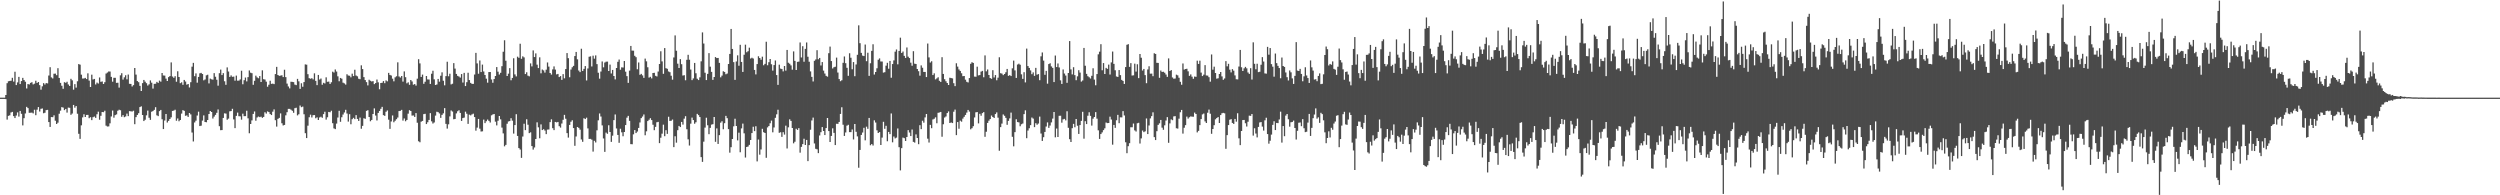<svg xmlns="http://www.w3.org/2000/svg" width="1920" height="150"><path d="M0 75.000h1v1.000H0zM1 75.000h1v1.000H1zM2 75.000h1v1.000H2zM3 75.000h1v1.000H3zM4 72.960h1v3.166H4zM5 63.873h1v28.004H5zM6 62.435h1v26.526H6zM7 62.140h1v26.441H7zM8 62.009h1v24.358H8zM9 59.735h1v26.203H9zM10 62.686h1v26.508H10zM11 55.086h1v35.565H11zM12 65.336h1v23.395H12zM13 63.280h1v23.031H13zM14 59.034h1v30.499H14zM15 64.562h1v20.656H15zM16 62.271h1v25.148H16zM17 59.790h1v36.505H17zM18 61.476h1v29.289H18zM19 62.784h1v24.340H19zM20 67.951h1v14.101H20zM21 64.583h1v18.479H21zM22 64.892h1v21.728H22zM23 63.645h1v22.952H23zM24 63.107h1v23.348H24zM25 64.801h1v22.286H25zM26 64.239h1v20.042H26zM27 62.024h1v26.444H27zM28 63.681h1v20.566H28zM29 62.988h1v19.258H29zM30 65.390h1v20.290H30zM31 68.849h1v14.713H31zM32 66.285h1v17.024H32zM33 63.826h1v23.152H33zM34 64.941h1v21.649H34zM35 63.812h1v20.757H35zM36 64.032h1v20.326H36zM37 58.010h1v35.749H37zM38 51.598h1v45.887H38zM39 59.434h1v30.467H39zM40 60.238h1v29.771H40zM41 56.649h1v31.940H41zM42 56.534h1v36.213H42zM43 57.778h1v37.437H43zM44 52.352h1v41.854H44zM45 59.853h1v27.473H45zM46 63.627h1v21.345H46zM47 65.854h1v16.427H47zM48 68.194h1v14.442H48zM49 63.110h1v21.488H49zM50 63.572h1v20.091H50zM51 62.781h1v23.713H51zM52 64.855h1v17.771H52zM53 65.993h1v16.796H53zM54 60.521h1v27.624H54zM55 61.683h1v25.534H55zM56 68.879h1v11.694H56zM57 64.632h1v18.046H57zM58 67.282h1v14.201H58zM59 62.436h1v24.901H59zM60 49.189h1v53.546H60zM61 49.657h1v57.006H61zM62 57.339h1v38.894H62zM63 60.338h1v29.825H63zM64 60.262h1v27.471H64zM65 59.800h1v30.033H65zM66 60.729h1v27.541H66zM67 56.305h1v31.899H67zM68 61.915h1v28.865H68zM69 66.825h1v23.197H69zM70 57.340h1v34.919H70zM71 61.020h1v29.007H71zM72 60.624h1v28.856H72zM73 64.893h1v25.607H73zM74 63.419h1v24.344H74zM75 64.155h1v21.600H75zM76 59.468h1v32.478H76zM77 62.846h1v26.076H77zM78 62.585h1v23.415H78zM79 64.499h1v21.686H79zM80 63.137h1v21.906H80zM81 56.484h1v40.009H81zM82 55.727h1v41.434H82zM83 54.877h1v42.199H83zM84 54.935h1v39.775H84zM85 59.021h1v30.427H85zM86 62.710h1v22.157H86zM87 59.741h1v30.614H87zM88 59.753h1v28.660H88zM89 63.667h1v24.210H89zM90 63.561h1v21.471H90zM91 67.257h1v17.044H91zM92 57.870h1v26.821H92zM93 56.200h1v33.528H93zM94 61.126h1v27.277H94zM95 59.407h1v30.581H95zM96 57.790h1v31.681H96zM97 60.917h1v26.318H97zM98 57.267h1v31.908H98zM99 64.372h1v20.962H99zM100 64.485h1v20.995H100zM101 66.385h1v19.260H101zM102 65.373h1v19.669H102zM103 52.220h1v43.157H103zM104 57.269h1v32.702H104zM105 62.259h1v26.026H105zM106 63.137h1v23.823H106zM107 65.946h1v16.288H107zM108 69.891h1v11.760H108zM109 63.821h1v24.493H109zM110 61.403h1v31.570H110zM111 62.731h1v29.208H111zM112 63.875h1v24.693H112zM113 65.693h1v19.248H113zM114 64.792h1v25.638H114zM115 61.731h1v30.302H115zM116 63.469h1v22.336H116zM117 68.070h1v17.225H117zM118 64.418h1v19.945H118zM119 64.301h1v18.009H119zM120 62.865h1v25.686H120zM121 63.629h1v25.574H121zM122 61.923h1v23.447H122zM123 62.739h1v21.674H123zM124 56.043h1v35.528H124zM125 57.958h1v41.152H125zM126 58.077h1v34.502H126zM127 60.384h1v27.167H127zM128 62.208h1v31.888H128zM129 59.250h1v33.570H129zM130 58.415h1v32.953H130zM131 47.909h1v42.191H131zM132 58.758h1v26.451H132zM133 59.766h1v25.178H133zM134 58.531h1v25.733H134zM135 62.778h1v29.949H135zM136 54.738h1v36.223H136zM137 59.117h1v34.021H137zM138 63.879h1v28.290H138zM139 63.238h1v23.996H139zM140 65.111h1v19.453H140zM141 61.372h1v23.789H141zM142 62.598h1v26.344H142zM143 65.045h1v23.583H143zM144 64.490h1v25.298H144zM145 67.155h1v19.653H145zM146 63.128h1v24.717H146zM147 51.220h1v50.563H147zM148 48.279h1v60.345H148zM149 58.506h1v35.550H149zM150 56.353h1v36.319H150zM151 63.510h1v25.209H151zM152 59.097h1v26.666H152zM153 56.309h1v40.485H153zM154 55.951h1v40.561H154zM155 56.812h1v35.802H155zM156 61.700h1v26.936H156zM157 61.004h1v32.674H157zM158 57.830h1v36.075H158zM159 57.389h1v34.772H159zM160 64.047h1v23.515H160zM161 60.384h1v24.846H161zM162 60.926h1v25.066H162zM163 61.210h1v29.809H163zM164 56.154h1v33.371H164zM165 58.930h1v29.289H165zM166 61.225h1v25.431H166zM167 65.803h1v18.286H167zM168 56.216h1v40.689H168zM169 53.461h1v46.537H169zM170 57.628h1v42.275H170zM171 56.181h1v34.394H171zM172 62.413h1v24.630H172zM173 65.124h1v22.111H173zM174 51.768h1v40.184H174zM175 54.962h1v36.107H175zM176 59.108h1v26.379H176zM177 57.910h1v27.392H177zM178 58.959h1v24.622H178zM179 58.855h1v32.869H179zM180 61.978h1v36.413H180zM181 58.066h1v30.915H181zM182 61.938h1v24.542H182zM183 61.885h1v27.348H183zM184 60.973h1v28.406H184zM185 54.336h1v37.578H185zM186 64.694h1v22.590H186zM187 61.587h1v27.647H187zM188 59.539h1v29.651H188zM189 62.519h1v22.532H189zM190 59.241h1v31.663H190zM191 54.101h1v48.246H191zM192 55.785h1v39.450H192zM193 56.223h1v36.256H193zM194 65.123h1v22.387H194zM195 62.067h1v23.548H195zM196 58.101h1v34.608H196zM197 59.448h1v30.790H197zM198 60.085h1v29.408H198zM199 58.409h1v31.574H199zM200 62.967h1v26.654H200zM201 54.029h1v36.467H201zM202 60.842h1v28.938H202zM203 61.108h1v25.101H203zM204 62.743h1v24.490H204zM205 66.602h1v18.958H205zM206 65.065h1v20.994H206zM207 61.986h1v25.635H207zM208 64.413h1v23.936H208zM209 64.188h1v21.572H209zM210 64.630h1v19.364H210zM211 56.861h1v35.476H211zM212 51.342h1v45.913H212zM213 57.609h1v33.692H213zM214 58.259h1v32.281H214zM215 58.072h1v29.034H215zM216 57.806h1v36.840H216zM217 59.171h1v37.195H217zM218 53.581h1v42.375H218zM219 59.219h1v29.380H219zM220 64.222h1v21.932H220zM221 66.401h1v17.215H221zM222 67.904h1v15.698H222zM223 62.757h1v21.543H223zM224 62.897h1v22.220H224zM225 63.062h1v23.583H225zM226 64.978h1v18.144H226zM227 65.397h1v17.354H227zM228 60.592h1v28.016H228zM229 62.454h1v25.299H229zM230 68.258h1v12.791H230zM231 63.935h1v18.381H231zM232 66.637h1v15.241H232zM233 63.002h1v24.768H233zM234 49.473h1v52.834H234zM235 49.686h1v56.372H235zM236 57.006h1v39.497H236zM237 60.042h1v30.039H237zM238 60.464h1v27.592H238zM239 60.039h1v30.154H239zM240 60.985h1v27.485H240zM241 56.320h1v32.051H241zM242 62.127h1v28.692H242zM243 65.372h1v24.716H243zM244 57.550h1v34.586H244zM245 61.090h1v29.112H245zM246 60.314h1v29.349H246zM247 65.064h1v25.397H247zM248 63.586h1v24.046H248zM249 64.117h1v21.671H249zM250 59.412h1v32.427H250zM251 62.839h1v27.240H251zM252 62.655h1v23.301H252zM253 64.468h1v21.772H253zM254 63.188h1v21.854H254zM255 55.055h1v39.556H255zM256 55.712h1v42.887H256zM257 53.366h1v45.791H257zM258 54.925h1v39.994H258zM259 58.603h1v31.668H259zM260 62.387h1v22.687H260zM261 59.860h1v33.670H261zM262 60.404h1v29.647H262zM263 63.506h1v24.469H263zM264 64.061h1v22.294H264zM265 64.959h1v19.349H265zM266 57.023h1v30.156H266zM267 58.003h1v35.393H267zM268 58.155h1v29.549H268zM269 59.393h1v36.049H269zM270 56.572h1v34.977H270zM271 58.417h1v32.071H271zM272 53.541h1v37.937H272zM273 57.990h1v30.450H273zM274 58.640h1v32.697H274zM275 60.477h1v32.394H275zM276 60.828h1v29.469H276zM277 50.187h1v48.669H277zM278 53.055h1v43.632H278zM279 59.258h1v31.562H279zM280 61.490h1v29.762H280zM281 63.098h1v22.061H281zM282 65.610h1v19.025H282zM283 61.252h1v28.616H283zM284 62.023h1v31.120H284zM285 62.575h1v29.559H285zM286 62.330h1v25.197H286zM287 64.632h1v18.612H287zM288 63.781h1v24.969H288zM289 61.086h1v31.429H289zM290 63.221h1v23.498H290zM291 68.572h1v16.608H291zM292 63.727h1v19.831H292zM293 63.532h1v18.553H293zM294 62.273h1v26.135H294zM295 63.916h1v25.062H295zM296 61.749h1v24.071H296zM297 62.482h1v22.366H297zM298 55.981h1v35.907H298zM299 57.549h1v41.415H299zM300 57.993h1v35.272H300zM301 60.415h1v28.281H301zM302 62.471h1v31.448H302zM303 59.366h1v33.342H303zM304 58.565h1v32.980H304zM305 47.847h1v42.434H305zM306 58.700h1v26.595H306zM307 59.536h1v25.579H307zM308 58.385h1v25.972H308zM309 62.678h1v29.955H309zM310 54.827h1v36.179H310zM311 59.273h1v33.868H311zM312 64.001h1v28.126H312zM313 63.213h1v24.097H313zM314 65.108h1v19.500H314zM315 61.449h1v23.819H315zM316 62.553h1v26.245H316zM317 65.045h1v23.652H317zM318 64.579h1v25.247H318zM319 65.732h1v21.128H319zM320 60.402h1v33.869H320zM321 45.468h1v63.018H321zM322 48.709h1v60.539H322zM323 59.110h1v34.317H323zM324 57.279h1v35.601H324zM325 64.359h1v23.294H325zM326 62.747h1v24.654H326zM327 58.355h1v36.948H327zM328 60.966h1v32.953H328zM329 61.074h1v31.010H329zM330 64.477h1v22.402H330zM331 56.647h1v36.537H331zM332 54.309h1v40.566H332zM333 60.908h1v33.130H333zM334 65.292h1v23.511H334zM335 64.879h1v20.915H335zM336 60.612h1v25.543H336zM337 62.717h1v24.426H337zM338 58.188h1v32.336H338zM339 55.551h1v32.670H339zM340 62.017h1v25.038H340zM341 65.511h1v17.520H341zM342 58.469h1v36.639H342zM343 47.421h1v51.325H343zM344 58.594h1v36.899H344zM345 56.634h1v32.760H345zM346 64.793h1v20.053H346zM347 64.307h1v21.371H347zM348 48.492h1v43.104H348zM349 52.699h1v38.625H349zM350 56.795h1v30.313H350zM351 58.248h1v27.202H351zM352 58.753h1v25.948H352zM353 59.620h1v27.121H353zM354 56.887h1v35.992H354zM355 63.394h1v27.285H355zM356 55.972h1v34.363H356zM357 66.107h1v19.676H357zM358 63.127h1v24.220H358zM359 55.872h1v39.239H359zM360 61.511h1v26.556H360zM361 63.631h1v24.998H361zM362 64.412h1v23.451H362zM363 64.432h1v22.851H363zM364 57.263h1v32.650H364zM365 40.608h1v59.736H365zM366 48.673h1v49.334H366zM367 56.650h1v34.701H367zM368 46.453h1v52.375H368zM369 55.342h1v45.683H369zM370 49.600h1v51.253H370zM371 54.901h1v36.929H371zM372 57.585h1v36.991H372zM373 60.436h1v32.691H373zM374 63.472h1v28.330H374zM375 55.326h1v37.476H375zM376 55.295h1v38.790H376zM377 61.009h1v27.575H377zM378 63.530h1v24.362H378zM379 60.746h1v26.783H379zM380 58.382h1v35.069H380zM381 51.507h1v44.795H381zM382 55.056h1v37.658H382zM383 57.215h1v31.860H383zM384 55.902h1v35.752H384zM385 50.820h1v47.190H385zM386 39.727h1v62.719H386zM387 30.937h1v81.462H387zM388 46.668h1v64.576H388zM389 58.385h1v36.655H389zM390 56.575h1v36.714H390zM391 52.317h1v40.669H391zM392 61.626h1v29.162H392zM393 59.877h1v32.801H393zM394 44.723h1v57.883H394zM395 57.143h1v38.929H395zM396 58.684h1v29.001H396zM397 43.501h1v60.880H397zM398 44.399h1v69.303H398zM399 33.592h1v81.256H399zM400 45.139h1v76.109H400zM401 43.250h1v61.609H401zM402 44.068h1v50.960H402zM403 56.863h1v43.086H403zM404 55.478h1v36.098H404zM405 58.124h1v37.676H405zM406 58.609h1v43.645H406zM407 48.699h1v52.911H407zM408 50.979h1v61.177H408zM409 38.729h1v76.151H409zM410 43.826h1v69.407H410zM411 41.023h1v65.713H411zM412 49.660h1v44.289H412zM413 52.264h1v45.553H413zM414 44.049h1v62.153H414zM415 56.328h1v39.190H415zM416 53.409h1v46.459H416zM417 54.060h1v45.190H417zM418 55.754h1v44.478H418zM419 53.504h1v49.504H419zM420 47.966h1v51.570H420zM421 51.167h1v48.279H421zM422 56.078h1v37.701H422zM423 57.293h1v34.347H423zM424 53.296h1v45.172H424zM425 50.971h1v48.948H425zM426 53.440h1v40.208H426zM427 57.121h1v36.897H427zM428 56.762h1v36.860H428zM429 59.202h1v37.729H429zM430 58.439h1v39.570H430zM431 61.325h1v33.539H431zM432 56.909h1v35.121H432zM433 60.179h1v28.053H433zM434 53.059h1v38.133H434zM435 40.771h1v61.455H435zM436 44.673h1v60.995H436zM437 59.362h1v36.596H437zM438 53.384h1v40.087H438zM439 51.638h1v40.725H439zM440 50.578h1v47.765H440zM441 43.038h1v68.926H441zM442 39.886h1v64.914H442zM443 45.548h1v51.968H443zM444 54.143h1v44.065H444zM445 55.422h1v44.165H445zM446 37.429h1v69.674H446zM447 54.502h1v54.408H447zM448 52.896h1v37.947H448zM449 50.744h1v40.705H449zM450 61.803h1v28.589H450zM451 52.580h1v46.022H451zM452 43.569h1v63.116H452zM453 43.243h1v63.395H453zM454 51.021h1v56.239H454zM455 42.744h1v73.672H455zM456 45.071h1v63.066H456zM457 42.526h1v66.868H457zM458 49.258h1v50.840H458zM459 55.869h1v36.546H459zM460 60.442h1v26.686H460zM461 54.948h1v34.545H461zM462 47.191h1v49.111H462zM463 51.698h1v54.664H463zM464 48.016h1v68.602H464zM465 47.385h1v54.437H465zM466 47.309h1v55.431H466zM467 54.509h1v41.717H467zM468 49.607h1v51.793H468zM469 56.400h1v52.532H469zM470 53.708h1v50.481H470zM471 58.351h1v33.906H471zM472 60.986h1v26.900H472zM473 52.207h1v46.437H473zM474 47.456h1v56.159H474zM475 45.732h1v63.964H475zM476 53.552h1v45.290H476zM477 51.687h1v49.969H477zM478 51.887h1v52.786H478zM479 46.873h1v54.507H479zM480 55.059h1v40.983H480zM481 58.464h1v31.922H481zM482 63.631h1v25.363H482zM483 54.238h1v38.567H483zM484 35.257h1v75.430H484zM485 38.859h1v71.933H485zM486 38.889h1v64.254H486zM487 42.849h1v57.039H487zM488 43.944h1v58.271H488zM489 53.182h1v47.835H489zM490 47.950h1v50.301H490zM491 57.467h1v36.600H491zM492 56.733h1v33.976H492zM493 57.894h1v31.586H493zM494 59.801h1v28.118H494zM495 45.027h1v58.875H495zM496 47.110h1v53.767H496zM497 51.679h1v41.322H497zM498 59.576h1v32.362H498zM499 59.000h1v31.766H499zM500 60.191h1v32.009H500zM501 56.058h1v39.735H501zM502 55.899h1v44.105H502zM503 58.217h1v39.219H503zM504 58.733h1v35.164H504zM505 54.914h1v38.702H505zM506 49.161h1v60.785H506zM507 39.369h1v66.427H507zM508 47.131h1v55.535H508zM509 56.657h1v39.102H509zM510 36.895h1v67.728H510zM511 52.402h1v47.584H511zM512 52.820h1v49.975H512zM513 54.866h1v34.763H513zM514 55.433h1v37.440H514zM515 58.178h1v34.537H515zM516 61.200h1v30.581H516zM517 44.131h1v68.871H517zM518 27.179h1v77.473H518zM519 38.939h1v70.609H519zM520 48.907h1v51.067H520zM521 52.229h1v44.510H521zM522 45.398h1v52.213H522zM523 49.304h1v44.359H523zM524 57.985h1v37.729H524zM525 57.744h1v33.407H525zM526 61.635h1v27.587H526zM527 45.949h1v53.304H527zM528 42.075h1v64.917H528zM529 45.874h1v65.884H529zM530 53.397h1v41.592H530zM531 61.566h1v28.728H531zM532 60.187h1v32.040H532zM533 48.332h1v46.697H533zM534 56.289h1v37.613H534zM535 60.446h1v27.001H535zM536 61.514h1v26.904H536zM537 59.389h1v30.507H537zM538 47.091h1v73.585H538zM539 24.865h1v99.449H539zM540 33.446h1v75.347H540zM541 55.873h1v42.117H541zM542 61.495h1v28.900H542zM543 56.740h1v39.459H543zM544 40.823h1v62.245H544zM545 51.207h1v46.985H545zM546 55.205h1v40.469H546zM547 61.313h1v34.084H547zM548 59.133h1v30.732H548zM549 43.852h1v65.044H549zM550 44.582h1v54.014H550zM551 44.506h1v66.037H551zM552 48.273h1v55.524H552zM553 59.412h1v34.811H553zM554 58.083h1v35.024H554zM555 54.731h1v44.557H555zM556 55.224h1v39.369H556zM557 57.040h1v31.928H557zM558 56.466h1v34.322H558zM559 49.165h1v50.021H559zM560 41.413h1v75.855H560zM561 22.235h1v90.819H561zM562 37.563h1v69.206H562zM563 47.717h1v49.287H563zM564 61.361h1v29.840H564zM565 47.224h1v49.554H565zM566 42.473h1v65.353H566zM567 50.472h1v51.434H567zM568 34.387h1v82.544H568zM569 47.569h1v51.024H569zM570 55.264h1v39.665H570zM571 42.013h1v60.388H571zM572 34.284h1v86.718H572zM573 40.130h1v72.749H573zM574 39.324h1v73.207H574zM575 36.587h1v74.689H575zM576 44.947h1v62.552H576zM577 44.352h1v57.831H577zM578 44.964h1v52.356H578zM579 53.716h1v46.976H579zM580 57.135h1v39.814H580zM581 49.202h1v74.743H581zM582 43.214h1v63.936H582zM583 44.527h1v74.270H583zM584 45.852h1v68.943H584zM585 43.530h1v55.411H585zM586 50.146h1v51.380H586zM587 49.065h1v53.070H587zM588 32.071h1v89.124H588zM589 50.139h1v47.714H589zM590 47.752h1v49.067H590zM591 45.318h1v49.362H591zM592 49.358h1v43.271H592zM593 54.198h1v47.449H593zM594 49.992h1v47.890H594zM595 46.425h1v44.062H595zM596 57.675h1v30.149H596zM597 65.158h1v19.125H597zM598 49.668h1v52.344H598zM599 52.706h1v48.879H599zM600 53.024h1v52.104H600zM601 54.858h1v46.651H601zM602 50.668h1v52.719H602zM603 54.198h1v42.331H603zM604 38.339h1v75.695H604zM605 48.196h1v49.574H605zM606 48.964h1v42.706H606zM607 50.244h1v42.647H607zM608 53.510h1v44.816H608zM609 39.467h1v70.620H609zM610 46.739h1v62.130H610zM611 53.736h1v45.116H611zM612 47.524h1v52.247H612zM613 47.317h1v51.110H613zM614 32.635h1v84.596H614zM615 44.128h1v68.686H615zM616 35.490h1v75.217H616zM617 47.392h1v59.138H617zM618 37.509h1v73.858H618zM619 32.625h1v74.869H619zM620 43.567h1v80.183H620zM621 47.410h1v64.058H621zM622 54.846h1v44.814H622zM623 59.025h1v33.514H623zM624 62.580h1v27.757H624zM625 46.679h1v63.494H625zM626 45.656h1v68.615H626zM627 38.563h1v76.146H627zM628 45.523h1v72.084H628zM629 44.484h1v59.573H629zM630 50.269h1v51.278H630zM631 47.671h1v49.914H631zM632 54.231h1v46.378H632zM633 56.450h1v47.298H633zM634 58.266h1v40.075H634zM635 58.897h1v31.716H635zM636 40.858h1v59.808H636zM637 35.780h1v73.267H637zM638 46.875h1v57.523H638zM639 52.561h1v45.981H639zM640 51.598h1v50.465H640zM641 51.271h1v60.163H641zM642 44.237h1v50.816H642zM643 55.680h1v39.452H643zM644 60.737h1v32.893H644zM645 62.336h1v25.162H645zM646 61.660h1v20.706H646zM647 48.244h1v47.556H647zM648 43.375h1v61.031H648zM649 48.527h1v53.227H649zM650 52.078h1v44.415H650zM651 58.200h1v37.641H651zM652 40.930h1v60.552H652zM653 44.357h1v57.097H653zM654 53.218h1v46.226H654zM655 47.687h1v59.407H655zM656 58.522h1v36.698H656zM657 49.524h1v51.675H657zM658 42.105h1v62.656H658zM659 19.452h1v109.390H659zM660 33.188h1v81.943H660zM661 40.584h1v63.039H661zM662 42.718h1v59.051H662zM663 43.038h1v55.131H663zM664 34.189h1v73.564H664zM665 46.983h1v50.287H665zM666 40.517h1v58.410H666zM667 58.248h1v32.341H667zM668 48.569h1v62.972H668zM669 39.069h1v71.572H669zM670 33.975h1v77.811H670zM671 57.222h1v35.210H671zM672 55.272h1v38.836H672zM673 52.446h1v47.669H673zM674 45.861h1v56.276H674zM675 44.833h1v56.574H675zM676 47.223h1v64.140H676zM677 47.267h1v58.409H677zM678 55.750h1v37.786H678zM679 55.430h1v43.495H679zM680 50.454h1v46.151H680zM681 48.227h1v60.255H681zM682 52.797h1v48.505H682zM683 46.813h1v56.209H683zM684 59.725h1v27.437H684zM685 49.191h1v60.113H685zM686 46.383h1v58.478H686zM687 39.697h1v66.603H687zM688 37.981h1v67.701H688zM689 49.405h1v49.252H689zM690 39.135h1v73.933H690zM691 28.914h1v101.963H691zM692 40.642h1v73.149H692zM693 39.575h1v66.111H693zM694 42.893h1v63.245H694zM695 44.501h1v63.811H695zM696 36.438h1v68.780H696zM697 43.501h1v56.422H697zM698 44.606h1v57.165H698zM699 48.138h1v56.340H699zM700 50.470h1v49.000H700zM701 39.300h1v69.671H701zM702 48.883h1v60.619H702zM703 49.155h1v54.043H703zM704 52.976h1v53.022H704zM705 54.660h1v56.074H705zM706 58.131h1v38.036H706zM707 50.233h1v48.964H707zM708 52.027h1v40.677H708zM709 55.237h1v38.953H709zM710 55.230h1v34.937H710zM711 59.188h1v28.386H711zM712 33.441h1v73.067H712zM713 44.106h1v65.337H713zM714 48.014h1v47.864H714zM715 47.069h1v51.363H715zM716 57.641h1v34.108H716zM717 56.311h1v34.896H717zM718 60.991h1v29.111H718zM719 60.232h1v34.432H719zM720 59.315h1v27.292H720zM721 62.056h1v24.322H721zM722 62.908h1v23.042H722zM723 43.923h1v61.071H723zM724 56.795h1v38.630H724zM725 60.847h1v29.413H725zM726 62.424h1v27.014H726zM727 63.746h1v23.087H727zM728 65.301h1v20.245H728zM729 59.724h1v34.733H729zM730 59.961h1v34.114H730zM731 60.223h1v34.308H731zM732 63.876h1v21.953H732zM733 66.147h1v18.009H733zM734 48.563h1v55.209H734zM735 51.167h1v42.557H735zM736 53.368h1v45.518H736zM737 54.494h1v38.184H737zM738 56.284h1v37.179H738zM739 58.541h1v32.565H739zM740 58.360h1v31.347H740zM741 61.202h1v27.051H741zM742 62.840h1v23.649H742zM743 63.358h1v21.067H743zM744 59.940h1v25.785H744zM745 49.007h1v50.299H745zM746 47.787h1v50.689H746zM747 48.358h1v48.575H747zM748 58.820h1v31.415H748zM749 58.918h1v27.365H749zM750 51.195h1v34.876H750zM751 57.930h1v36.846H751zM752 57.638h1v29.759H752zM753 54.989h1v33.902H753zM754 54.449h1v32.415H754zM755 59.317h1v26.779H755zM756 42.541h1v62.546H756zM757 54.799h1v46.392H757zM758 53.367h1v41.065H758zM759 57.606h1v35.059H759zM760 59.966h1v31.484H760zM761 60.503h1v28.235H761zM762 53.911h1v35.922H762zM763 59.485h1v31.119H763zM764 57.642h1v29.958H764zM765 61.647h1v24.655H765zM766 59.644h1v30.714H766zM767 43.994h1v71.754H767zM768 56.217h1v41.423H768zM769 56.546h1v38.375H769zM770 57.681h1v30.241H770zM771 56.856h1v32.100H771zM772 55.515h1v34.982H772zM773 52.936h1v42.931H773zM774 58.290h1v34.513H774zM775 57.697h1v33.257H775zM776 58.415h1v28.038H776zM777 52.471h1v52.610H777zM778 46.527h1v65.843H778zM779 54.081h1v47.414H779zM780 59.870h1v31.737H780zM781 49.577h1v44.151H781zM782 48.891h1v45.122H782zM783 49.713h1v47.277H783zM784 57.096h1v38.342H784zM785 60.587h1v34.308H785zM786 55.457h1v32.210H786zM787 63.289h1v21.446H787zM788 37.335h1v68.814H788zM789 50.717h1v49.525H789zM790 52.161h1v46.341H790zM791 54.044h1v42.083H791zM792 57.007h1v33.271H792zM793 55.601h1v35.498H793zM794 58.278h1v39.384H794zM795 52.097h1v42.523H795zM796 57.339h1v38.443H796zM797 56.892h1v37.996H797zM798 61.575h1v27.981H798zM799 43.241h1v59.327H799zM800 40.307h1v67.939H800zM801 46.550h1v58.835H801zM802 57.427h1v43.915H802zM803 54.441h1v42.711H803zM804 64.240h1v29.777H804zM805 49.195h1v49.020H805zM806 48.593h1v47.829H806zM807 50.990h1v42.997H807zM808 52.124h1v38.943H808zM809 63.022h1v23.009H809zM810 42.641h1v62.828H810zM811 51.522h1v47.189H811zM812 48.740h1v56.464H812zM813 51.789h1v37.137H813zM814 61.682h1v27.203H814zM815 64.463h1v29.769H815zM816 53.343h1v38.375H816zM817 56.482h1v34.833H817zM818 58.000h1v34.485H818zM819 63.580h1v21.888H819zM820 56.070h1v42.070H820zM821 31.556h1v75.350H821zM822 53.276h1v55.767H822zM823 57.148h1v41.317H823zM824 51.631h1v43.480H824zM825 57.709h1v40.028H825zM826 61.571h1v29.832H826zM827 58.642h1v37.913H827zM828 53.895h1v48.969H828zM829 55.771h1v40.305H829zM830 62.691h1v30.120H830zM831 61.803h1v24.069H831zM832 36.824h1v69.666H832zM833 50.476h1v42.587H833zM834 56.732h1v38.547H834zM835 58.540h1v30.360H835zM836 59.340h1v26.889H836zM837 60.301h1v28.705H837zM838 58.227h1v38.244H838zM839 52.451h1v38.670H839zM840 61.138h1v28.701H840zM841 65.493h1v20.613H841zM842 56.890h1v34.228H842zM843 41.726h1v58.350H843zM844 39.675h1v67.030H844zM845 33.949h1v68.996H845zM846 53.984h1v47.682H846zM847 48.438h1v51.500H847zM848 56.843h1v41.725H848zM849 52.146h1v41.935H849zM850 52.878h1v41.665H850zM851 49.612h1v44.869H851zM852 57.253h1v32.363H852zM853 47.945h1v43.857H853zM854 39.563h1v71.547H854zM855 49.056h1v46.875H855zM856 53.951h1v44.255H856zM857 58.749h1v33.631H857zM858 59.082h1v29.156H858zM859 53.808h1v40.824H859zM860 57.699h1v32.391H860zM861 61.339h1v28.810H861zM862 62.167h1v23.163H862zM863 64.437h1v24.258H863zM864 51.499h1v57.773H864zM865 34.403h1v83.258H865zM866 33.896h1v78.366H866zM867 51.342h1v58.645H867zM868 48.491h1v49.247H868zM869 57.999h1v39.729H869zM870 57.848h1v37.002H870zM871 48.877h1v51.270H871zM872 54.978h1v46.041H872zM873 49.346h1v45.310H873zM874 60.002h1v34.323H874zM875 41.458h1v68.802H875zM876 44.346h1v61.932H876zM877 54.169h1v46.097H877zM878 52.926h1v48.527H878zM879 57.708h1v43.147H879zM880 63.907h1v27.088H880zM881 53.350h1v49.591H881zM882 50.892h1v45.464H882zM883 56.587h1v34.347H883zM884 56.504h1v32.698H884zM885 58.543h1v27.736H885zM886 40.906h1v64.420H886zM887 41.423h1v66.133H887zM888 48.220h1v52.527H888zM889 48.339h1v47.546H889zM890 59.752h1v34.991H890zM891 54.148h1v37.961H891zM892 55.261h1v42.794H892zM893 55.082h1v44.597H893zM894 55.839h1v40.391H894zM895 57.253h1v35.302H895zM896 59.052h1v30.904H896zM897 44.846h1v64.804H897zM898 54.542h1v40.246H898zM899 53.827h1v37.865H899zM900 59.499h1v32.831H900zM901 60.493h1v28.882H901zM902 60.306h1v28.862H902zM903 57.343h1v41.176H903zM904 57.853h1v40.891H904zM905 59.692h1v31.429H905zM906 62.806h1v23.439H906zM907 65.052h1v19.373H907zM908 48.736h1v53.857H908zM909 53.466h1v44.617H909zM910 52.977h1v43.107H910zM911 52.793h1v36.778H911zM912 54.784h1v36.290H912zM913 58.260h1v31.783H913zM914 57.161h1v32.251H914zM915 58.893h1v30.726H915zM916 60.517h1v29.151H916zM917 58.789h1v27.666H917zM918 59.005h1v28.557H918zM919 46.612h1v55.047H919zM920 49.090h1v51.397H920zM921 46.572h1v49.529H921zM922 55.754h1v35.664H922zM923 58.424h1v29.458H923zM924 57.370h1v29.801H924zM925 50.030h1v43.225H925zM926 57.966h1v36.523H926zM927 58.038h1v28.529H927zM928 59.291h1v24.876H928zM929 62.729h1v24.595H929zM930 41.826h1v60.915H930zM931 53.489h1v45.564H931zM932 51.203h1v44.947H932zM933 56.078h1v35.582H933zM934 60.413h1v30.250H934zM935 60.118h1v29.765H935zM936 56.841h1v37.609H936zM937 55.319h1v33.048H937zM938 58.659h1v28.317H938zM939 61.300h1v25.368H939zM940 60.268h1v26.751H940zM941 46.975h1v67.285H941zM942 50.944h1v52.856H942zM943 49.004h1v47.049H943zM944 53.496h1v38.465H944zM945 55.609h1v35.873H945zM946 53.094h1v41.331H946zM947 54.291h1v40.900H947zM948 57.909h1v33.431H948zM949 60.865h1v32.575H949zM950 60.989h1v26.001H950zM951 51.102h1v55.160H951zM952 38.366h1v73.115H952zM953 51.668h1v48.923H953zM954 54.522h1v37.672H954zM955 52.483h1v39.643H955zM956 51.371h1v43.285H956zM957 52.493h1v44.710H957zM958 55.650h1v37.844H958zM959 56.722h1v32.117H959zM960 52.354h1v36.611H960zM961 61.073h1v26.504H961zM962 32.528h1v71.637H962zM963 48.990h1v49.533H963zM964 53.176h1v49.392H964zM965 48.939h1v56.600H965zM966 55.411h1v42.049H966zM967 55.075h1v38.970H967zM968 49.700h1v44.041H968zM969 43.894h1v53.354H969zM970 47.238h1v53.072H970zM971 56.345h1v36.052H971zM972 56.587h1v33.809H972zM973 35.986h1v66.992H973zM974 41.986h1v68.368H974zM975 36.934h1v71.160H975zM976 49.268h1v54.096H976zM977 51.219h1v44.687H977zM978 58.881h1v34.244H978zM979 41.130h1v58.777H979zM980 48.463h1v45.957H980zM981 50.602h1v43.967H981zM982 52.259h1v39.472H982zM983 60.116h1v25.644H983zM984 44.188h1v65.308H984zM985 50.711h1v46.109H985zM986 51.405h1v53.203H986zM987 55.674h1v33.108H987zM988 59.298h1v28.279H988zM989 61.803h1v29.813H989zM990 54.100h1v43.183H990zM991 55.574h1v38.304H991zM992 60.219h1v33.446H992zM993 64.437h1v28.204H993zM994 58.272h1v40.052H994zM995 32.378h1v74.798H995zM996 54.225h1v46.245H996zM997 54.506h1v39.760H997zM998 52.901h1v41.171H998zM999 56.801h1v40.144H999zM1000 62.387h1v29.130H1000zM1001 58.599h1v39.886H1001zM1002 51.658h1v49.823H1002zM1003 57.945h1v43.219H1003zM1004 59.961h1v34.211H1004zM1005 63.712h1v23.808H1005zM1006 46.449h1v57.966H1006zM1007 51.699h1v46.481H1007zM1008 54.212h1v36.557H1008zM1009 61.078h1v26.885H1009zM1010 60.833h1v22.406H1010zM1011 62.342h1v28.813H1011zM1012 58.326h1v31.771H1012zM1013 56.383h1v37.971H1013zM1014 64.615h1v22.005H1014zM1015 64.340h1v23.325H1015zM1016 57.064h1v35.328H1016zM1017 42.256h1v59.360H1017zM1018 35.748h1v74.227H1018zM1019 37.780h1v68.192H1019zM1020 50.294h1v50.569H1020zM1021 49.115h1v56.454H1021zM1022 49.703h1v48.440H1022zM1023 47.150h1v52.495H1023zM1024 52.895h1v41.980H1024zM1025 53.481h1v39.859H1025zM1026 57.502h1v31.386H1026zM1027 51.253h1v37.212H1027zM1028 37.258h1v75.809H1028zM1029 46.161h1v60.638H1029zM1030 47.952h1v48.517H1030zM1031 53.225h1v34.475H1031zM1032 61.247h1v24.631H1032zM1033 55.225h1v40.326H1033zM1034 54.937h1v40.976H1034zM1035 57.240h1v34.570H1035zM1036 62.616h1v23.833H1036zM1037 65.517h1v22.791H1037zM1038 49.948h1v59.553H1038zM1039 37.575h1v77.985H1039zM1040 28.453h1v102.115H1040zM1041 49.613h1v56.848H1041zM1042 41.724h1v55.052H1042zM1043 56.162h1v37.166H1043zM1044 60.037h1v33.415H1044zM1045 53.677h1v44.015H1045zM1046 56.126h1v42.851H1046zM1047 47.218h1v47.120H1047zM1048 61.991h1v26.300H1048zM1049 42.134h1v67.011H1049zM1050 42.026h1v74.976H1050zM1051 41.024h1v76.914H1051zM1052 34.507h1v74.337H1052zM1053 45.297h1v66.498H1053zM1054 52.131h1v51.818H1054zM1055 38.324h1v69.661H1055zM1056 35.991h1v70.893H1056zM1057 51.567h1v54.468H1057zM1058 61.732h1v39.542H1058zM1059 55.062h1v36.706H1059zM1060 37.851h1v60.716H1060zM1061 31.624h1v92.486H1061zM1062 30.203h1v87.198H1062zM1063 49.119h1v57.357H1063zM1064 50.878h1v54.494H1064zM1065 49.459h1v49.598H1065zM1066 42.915h1v65.666H1066zM1067 39.787h1v66.755H1067zM1068 50.842h1v49.330H1068zM1069 49.745h1v53.824H1069zM1070 55.973h1v39.546H1070zM1071 48.886h1v60.623H1071zM1072 30.272h1v84.219H1072zM1073 41.967h1v62.412H1073zM1074 44.283h1v61.125H1074zM1075 52.274h1v56.522H1075zM1076 56.688h1v46.716H1076zM1077 40.097h1v70.519H1077zM1078 33.306h1v70.868H1078zM1079 45.905h1v53.650H1079zM1080 53.199h1v44.317H1080zM1081 51.297h1v52.684H1081zM1082 22.185h1v88.494H1082zM1083 39.177h1v77.792H1083zM1084 48.198h1v58.609H1084zM1085 39.894h1v59.273H1085zM1086 52.722h1v49.088H1086zM1087 50.494h1v49.096H1087zM1088 54.325h1v39.691H1088zM1089 56.479h1v39.876H1089zM1090 43.410h1v60.098H1090zM1091 48.075h1v49.475H1091zM1092 56.113h1v33.865H1092zM1093 35.343h1v91.388H1093zM1094 22.073h1v105.514H1094zM1095 13.416h1v114.624H1095zM1096 21.524h1v105.413H1096zM1097 20.053h1v103.556H1097zM1098 37.362h1v74.870H1098zM1099 41.570h1v65.872H1099zM1100 44.088h1v60.879H1100zM1101 43.124h1v63.570H1101zM1102 56.105h1v42.070H1102zM1103 45.875h1v54.298H1103zM1104 35.938h1v84.766H1104zM1105 32.680h1v74.281H1105zM1106 26.962h1v96.070H1106zM1107 34.873h1v72.760H1107zM1108 38.901h1v72.301H1108zM1109 46.984h1v60.174H1109zM1110 50.084h1v51.365H1110zM1111 56.395h1v41.333H1111zM1112 46.222h1v57.539H1112zM1113 50.405h1v44.650H1113zM1114 41.322h1v58.096H1114zM1115 23.542h1v94.787H1115zM1116 44.998h1v57.402H1116zM1117 43.320h1v57.320H1117zM1118 45.513h1v66.304H1118zM1119 48.846h1v53.208H1119zM1120 51.989h1v45.160H1120zM1121 42.521h1v60.876H1121zM1122 40.050h1v59.225H1122zM1123 49.027h1v48.285H1123zM1124 49.803h1v52.043H1124zM1125 50.063h1v53.262H1125zM1126 43.122h1v65.373H1126zM1127 45.514h1v60.987H1127zM1128 45.861h1v48.224H1128zM1129 50.921h1v45.527H1129zM1130 45.164h1v57.906H1130zM1131 40.869h1v68.217H1131zM1132 44.580h1v66.871H1132zM1133 51.202h1v42.336H1133zM1134 47.454h1v53.812H1134zM1135 43.464h1v54.934H1135zM1136 35.812h1v74.529H1136zM1137 38.027h1v68.626H1137zM1138 41.440h1v79.473H1138zM1139 38.012h1v73.275H1139zM1140 33.694h1v76.000H1140zM1141 28.791h1v74.074H1141zM1142 45.758h1v86.702H1142zM1143 34.835h1v89.565H1143zM1144 46.302h1v70.215H1144zM1145 43.680h1v61.024H1145zM1146 45.234h1v53.130H1146zM1147 38.625h1v73.277H1147zM1148 38.375h1v79.138H1148zM1149 36.305h1v81.359H1149zM1150 23.537h1v103.045H1150zM1151 39.004h1v70.300H1151zM1152 44.335h1v62.198H1152zM1153 34.825h1v70.586H1153zM1154 38.289h1v76.868H1154zM1155 43.920h1v69.617H1155zM1156 43.265h1v75.842H1156zM1157 54.536h1v49.045H1157zM1158 21.044h1v98.831H1158zM1159 30.991h1v79.879H1159zM1160 22.495h1v93.439H1160zM1161 43.886h1v66.223H1161zM1162 40.388h1v76.304H1162zM1163 42.659h1v79.577H1163zM1164 27.578h1v78.140H1164zM1165 41.544h1v72.374H1165zM1166 45.356h1v63.105H1166zM1167 53.949h1v40.401H1167zM1168 51.606h1v42.276H1168zM1169 34.823h1v82.377H1169zM1170 31.370h1v88.873H1170zM1171 35.791h1v78.143H1171zM1172 34.443h1v74.799H1172zM1173 44.757h1v67.033H1173zM1174 42.956h1v67.670H1174zM1175 34.719h1v71.368H1175zM1176 49.040h1v59.966H1176zM1177 40.302h1v61.318H1177zM1178 47.122h1v49.719H1178zM1179 45.491h1v62.058H1179zM1180 15.430h1v114.028H1180zM1181 18.408h1v108.818H1181zM1182 34.060h1v88.763H1182zM1183 31.323h1v82.076H1183zM1184 49.733h1v49.275H1184zM1185 51.840h1v48.064H1185zM1186 47.698h1v61.427H1186zM1187 46.683h1v52.988H1187zM1188 56.062h1v42.979H1188zM1189 49.571h1v49.585H1189zM1190 57.838h1v31.902H1190zM1191 44.199h1v66.007H1191zM1192 42.095h1v75.214H1192zM1193 50.574h1v53.637H1193zM1194 45.102h1v67.679H1194zM1195 56.719h1v52.859H1195zM1196 47.533h1v51.891H1196zM1197 43.618h1v54.366H1197zM1198 39.270h1v55.911H1198zM1199 42.431h1v48.955H1199zM1200 57.388h1v38.049H1200zM1201 59.801h1v32.159H1201zM1202 27.502h1v92.010H1202zM1203 34.963h1v79.549H1203zM1204 42.244h1v70.944H1204zM1205 46.307h1v57.378H1205zM1206 45.354h1v47.486H1206zM1207 52.040h1v43.552H1207zM1208 55.947h1v46.556H1208zM1209 49.138h1v49.590H1209zM1210 50.150h1v46.554H1210zM1211 56.839h1v34.233H1211zM1212 54.241h1v52.602H1212zM1213 32.807h1v84.780H1213zM1214 14.480h1v121.119H1214zM1215 18.041h1v116.082H1215zM1216 33.391h1v80.706H1216zM1217 33.218h1v80.332H1217zM1218 43.040h1v74.499H1218zM1219 43.188h1v67.022H1219zM1220 37.219h1v81.551H1220zM1221 48.807h1v58.530H1221zM1222 55.106h1v37.144H1222zM1223 44.048h1v67.305H1223zM1224 26.692h1v84.945H1224zM1225 27.955h1v95.019H1225zM1226 29.952h1v89.825H1226zM1227 37.067h1v72.705H1227zM1228 51.185h1v50.425H1228zM1229 45.235h1v61.127H1229zM1230 46.799h1v54.357H1230zM1231 46.958h1v52.283H1231zM1232 44.240h1v54.528H1232zM1233 58.484h1v35.232H1233zM1234 30.031h1v75.678H1234zM1235 20.054h1v107.676H1235zM1236 19.689h1v103.452H1236zM1237 46.997h1v67.076H1237zM1238 41.191h1v71.690H1238zM1239 38.230h1v74.547H1239zM1240 43.354h1v64.764H1240zM1241 53.333h1v45.644H1241zM1242 52.484h1v47.883H1242zM1243 52.456h1v44.339H1243zM1244 54.615h1v42.549H1244zM1245 38.830h1v80.788H1245zM1246 29.483h1v98.313H1246zM1247 38.601h1v85.363H1247zM1248 45.414h1v59.383H1248zM1249 44.949h1v54.834H1249zM1250 48.769h1v52.318H1250zM1251 44.826h1v59.178H1251zM1252 50.891h1v47.022H1252zM1253 54.685h1v40.179H1253zM1254 45.020h1v48.967H1254zM1255 57.751h1v31.675H1255zM1256 45.402h1v70.246H1256zM1257 29.788h1v93.110H1257zM1258 45.081h1v70.046H1258zM1259 45.763h1v65.892H1259zM1260 36.170h1v73.802H1260zM1261 43.149h1v68.541H1261zM1262 39.070h1v69.391H1262zM1263 49.264h1v52.943H1263zM1264 39.021h1v72.170H1264zM1265 37.856h1v65.994H1265zM1266 51.040h1v53.024H1266zM1267 17.025h1v97.215H1267zM1268 23.773h1v105.502H1268zM1269 14.148h1v115.499H1269zM1270 28.984h1v89.705H1270zM1271 25.421h1v90.102H1271zM1272 44.670h1v64.573H1272zM1273 34.196h1v77.056H1273zM1274 37.962h1v66.193H1274zM1275 48.530h1v60.120H1275zM1276 53.264h1v43.710H1276zM1277 42.982h1v60.273H1277zM1278 39.346h1v79.649H1278zM1279 13.089h1v115.694H1279zM1280 34.952h1v86.966H1280zM1281 26.860h1v85.038H1281zM1282 34.075h1v72.972H1282zM1283 49.588h1v54.350H1283zM1284 41.684h1v74.965H1284zM1285 45.343h1v55.160H1285zM1286 42.756h1v67.350H1286zM1287 53.792h1v43.037H1287zM1288 32.919h1v64.073H1288zM1289 34.986h1v72.616H1289zM1290 49.127h1v50.859H1290zM1291 45.677h1v59.172H1291zM1292 48.611h1v62.129H1292zM1293 49.697h1v47.747H1293zM1294 30.946h1v84.764H1294zM1295 25.410h1v98.568H1295zM1296 40.119h1v66.295H1296zM1297 51.409h1v51.010H1297zM1298 51.817h1v45.605H1298zM1299 47.359h1v53.872H1299zM1300 26.241h1v79.296H1300zM1301 42.194h1v79.136H1301zM1302 31.966h1v79.584H1302zM1303 44.259h1v63.678H1303zM1304 44.987h1v65.407H1304zM1305 34.216h1v82.946H1305zM1306 27.133h1v91.919H1306zM1307 47.991h1v64.179H1307zM1308 41.302h1v59.688H1308zM1309 43.088h1v60.779H1309zM1310 41.789h1v79.161H1310zM1311 27.035h1v91.558H1311zM1312 38.460h1v82.864H1312zM1313 20.216h1v96.256H1313zM1314 35.644h1v79.534H1314zM1315 31.828h1v74.784H1315zM1316 47.602h1v55.235H1316zM1317 43.090h1v57.312H1317zM1318 58.984h1v52.117H1318zM1319 44.128h1v68.035H1319zM1320 49.685h1v53.041H1320zM1321 27.673h1v90.430H1321zM1322 14.652h1v112.176H1322zM1323 1.142h1v147.805H1323zM1324 43.246h1v70.508H1324zM1325 32.172h1v90.592H1325zM1326 33.470h1v83.730H1326zM1327 46.340h1v61.400H1327zM1328 46.008h1v66.868H1328zM1329 52.037h1v48.605H1329zM1330 50.563h1v48.660H1330zM1331 53.229h1v40.951H1331zM1332 16.294h1v111.393H1332zM1333 19.758h1v105.046H1333zM1334 41.716h1v71.580H1334zM1335 40.597h1v65.979H1335zM1336 49.891h1v55.084H1336zM1337 35.917h1v67.804H1337zM1338 41.395h1v68.344H1338zM1339 52.063h1v56.152H1339zM1340 35.040h1v69.194H1340zM1341 45.466h1v56.846H1341zM1342 55.115h1v45.805H1342zM1343 41.798h1v73.039H1343zM1344 34.036h1v94.564H1344zM1345 38.762h1v77.140H1345zM1346 36.238h1v81.013H1346zM1347 50.177h1v64.299H1347zM1348 39.228h1v71.303H1348zM1349 41.642h1v74.818H1349zM1350 42.064h1v62.389H1350zM1351 43.184h1v61.954H1351zM1352 48.191h1v53.439H1352zM1353 40.831h1v69.043H1353zM1354 24.911h1v108.289H1354zM1355 24.353h1v105.885H1355zM1356 34.315h1v79.631H1356zM1357 41.704h1v74.130H1357zM1358 45.145h1v58.107H1358zM1359 51.558h1v43.637H1359zM1360 34.048h1v78.359H1360zM1361 51.102h1v60.260H1361zM1362 49.352h1v49.549H1362zM1363 55.120h1v42.152H1363zM1364 60.108h1v34.249H1364zM1365 31.013h1v103.149H1365zM1366 41.564h1v71.367H1366zM1367 40.087h1v78.082H1367zM1368 43.676h1v53.191H1368zM1369 58.202h1v41.446H1369zM1370 42.838h1v51.801H1370zM1371 29.269h1v89.134H1371zM1372 44.141h1v65.831H1372zM1373 46.256h1v62.666H1373zM1374 50.817h1v49.567H1374zM1375 49.290h1v49.868H1375zM1376 16.589h1v104.297H1376zM1377 39.621h1v68.074H1377zM1378 47.504h1v49.539H1378zM1379 38.727h1v67.577H1379zM1380 38.224h1v61.156H1380zM1381 44.514h1v57.985H1381zM1382 37.687h1v70.876H1382zM1383 43.148h1v62.844H1383zM1384 48.601h1v50.250H1384zM1385 54.730h1v40.346H1385zM1386 52.305h1v51.201H1386zM1387 19.797h1v106.514H1387zM1388 12.889h1v110.588H1388zM1389 10.612h1v106.993H1389zM1390 32.655h1v78.570H1390zM1391 51.448h1v55.821H1391zM1392 39.769h1v75.060H1392zM1393 34.470h1v74.897H1393zM1394 43.470h1v59.822H1394zM1395 51.951h1v49.257H1395zM1396 53.333h1v44.326H1396zM1397 50.007h1v60.747H1397zM1398 37.331h1v79.422H1398zM1399 34.043h1v79.223H1399zM1400 34.761h1v86.563H1400zM1401 36.667h1v80.479H1401zM1402 44.067h1v61.238H1402zM1403 39.328h1v65.360H1403zM1404 29.965h1v80.018H1404zM1405 39.782h1v69.637H1405zM1406 51.179h1v59.734H1406zM1407 52.834h1v42.845H1407zM1408 38.236h1v61.049H1408zM1409 36.077h1v89.544H1409zM1410 29.065h1v86.874H1410zM1411 41.253h1v66.528H1411zM1412 34.928h1v77.273H1412zM1413 41.515h1v71.854H1413zM1414 38.159h1v75.906H1414zM1415 47.921h1v49.769H1415zM1416 49.640h1v49.778H1416zM1417 46.385h1v56.940H1417zM1418 52.792h1v43.960H1418zM1419 42.491h1v72.181H1419zM1420 29.953h1v83.542H1420zM1421 35.093h1v72.262H1421zM1422 44.059h1v63.459H1422zM1423 38.877h1v74.048H1423zM1424 54.320h1v45.621H1424zM1425 42.995h1v66.452H1425zM1426 29.959h1v80.624H1426zM1427 46.777h1v50.681H1427zM1428 48.888h1v48.683H1428zM1429 52.259h1v52.983H1429zM1430 35.934h1v79.809H1430zM1431 29.272h1v100.165H1431zM1432 32.727h1v90.251H1432zM1433 40.352h1v71.956H1433zM1434 45.015h1v65.685H1434zM1435 44.753h1v63.318H1435zM1436 50.359h1v45.702H1436zM1437 56.736h1v43.287H1437zM1438 43.315h1v65.520H1438zM1439 49.183h1v58.393H1439zM1440 53.388h1v39.834H1440zM1441 32.320h1v90.113H1441zM1442 22.440h1v107.012H1442zM1443 13.902h1v117.888H1443zM1444 28.105h1v88.619H1444zM1445 33.634h1v83.587H1445zM1446 42.105h1v67.848H1446zM1447 46.301h1v58.801H1447zM1448 46.592h1v59.777H1448zM1449 48.863h1v59.040H1449zM1450 46.239h1v51.574H1450zM1451 45.468h1v62.714H1451zM1452 34.989h1v84.315H1452zM1453 22.188h1v101.639H1453zM1454 37.881h1v74.053H1454zM1455 27.674h1v91.601H1455zM1456 37.854h1v61.297H1456zM1457 47.040h1v61.641H1457zM1458 36.061h1v82.005H1458zM1459 46.083h1v57.918H1459zM1460 45.444h1v58.515H1460zM1461 45.111h1v55.049H1461zM1462 20.558h1v83.456H1462zM1463 30.609h1v88.284H1463zM1464 40.992h1v64.784H1464zM1465 38.953h1v73.490H1465zM1466 45.417h1v66.998H1466zM1467 44.910h1v56.363H1467zM1468 38.845h1v70.639H1468zM1469 31.171h1v77.782H1469zM1470 45.137h1v56.000H1470zM1471 44.786h1v58.409H1471zM1472 52.195h1v50.965H1472zM1473 52.568h1v49.259H1473zM1474 37.804h1v75.137H1474zM1475 42.244h1v74.259H1475zM1476 37.549h1v65.969H1476zM1477 45.492h1v58.934H1477zM1478 46.625h1v51.765H1478zM1479 42.238h1v67.847H1479zM1480 44.915h1v73.961H1480zM1481 49.082h1v49.779H1481zM1482 49.081h1v47.428H1482zM1483 49.432h1v49.020H1483zM1484 41.678h1v87.838H1484zM1485 18.232h1v97.505H1485zM1486 31.936h1v94.379H1486zM1487 18.198h1v97.935H1487zM1488 29.415h1v83.926H1488zM1489 42.655h1v72.085H1489zM1490 43.125h1v66.109H1490zM1491 42.407h1v72.953H1491zM1492 44.016h1v62.182H1492zM1493 43.550h1v74.391H1493zM1494 45.673h1v61.215H1494zM1495 39.988h1v73.446H1495zM1496 30.053h1v90.061H1496zM1497 14.540h1v115.910H1497zM1498 36.620h1v80.452H1498zM1499 35.422h1v88.559H1499zM1500 44.742h1v74.980H1500zM1501 34.410h1v79.169H1501zM1502 30.126h1v81.791H1502zM1503 44.671h1v77.089H1503zM1504 45.627h1v58.885H1504zM1505 54.778h1v39.868H1505zM1506 32.067h1v87.803H1506zM1507 42.059h1v64.970H1507zM1508 34.356h1v71.796H1508zM1509 40.294h1v69.792H1509zM1510 45.783h1v60.130H1510zM1511 38.598h1v71.269H1511zM1512 39.690h1v74.785H1512zM1513 47.357h1v58.185H1513zM1514 49.281h1v59.131H1514zM1515 48.495h1v56.460H1515zM1516 53.637h1v46.933H1516zM1517 37.750h1v80.446H1517zM1518 36.147h1v86.865H1518zM1519 46.669h1v66.432H1519zM1520 35.004h1v84.834H1520zM1521 41.999h1v72.675H1521zM1522 43.765h1v66.537H1522zM1523 33.768h1v77.520H1523zM1524 47.206h1v54.289H1524zM1525 51.364h1v49.733H1525zM1526 55.849h1v41.955H1526zM1527 56.019h1v40.041H1527zM1528 30.154h1v82.557H1528zM1529 23.858h1v98.571H1529zM1530 31.952h1v102.485H1530zM1531 22.554h1v91.111H1531zM1532 33.399h1v76.433H1532zM1533 45.268h1v61.940H1533zM1534 41.959h1v61.931H1534zM1535 37.824h1v72.449H1535zM1536 49.968h1v57.555H1536zM1537 46.764h1v51.950H1537zM1538 53.050h1v41.851H1538zM1539 18.089h1v95.492H1539zM1540 36.347h1v81.811H1540zM1541 46.538h1v60.668H1541zM1542 49.069h1v56.881H1542zM1543 47.724h1v51.391H1543zM1544 49.060h1v49.910H1544zM1545 41.228h1v71.871H1545zM1546 46.989h1v57.970H1546zM1547 48.727h1v55.650H1547zM1548 55.503h1v37.128H1548zM1549 55.192h1v35.998H1549zM1550 41.427h1v71.282H1550zM1551 33.515h1v81.795H1551zM1552 34.781h1v80.041H1552zM1553 44.395h1v60.395H1553zM1554 46.052h1v68.340H1554zM1555 44.939h1v56.210H1555zM1556 34.877h1v65.323H1556zM1557 48.279h1v50.610H1557zM1558 52.351h1v46.214H1558zM1559 47.318h1v44.696H1559zM1560 49.215h1v55.604H1560zM1561 26.892h1v97.242H1561zM1562 32.252h1v86.747H1562zM1563 23.382h1v98.965H1563zM1564 29.635h1v81.108H1564zM1565 48.418h1v50.013H1565zM1566 48.659h1v55.387H1566zM1567 47.785h1v52.693H1567zM1568 47.288h1v58.057H1568zM1569 47.838h1v53.685H1569zM1570 57.135h1v37.844H1570zM1571 45.442h1v70.203H1571zM1572 25.259h1v100.757H1572zM1573 25.610h1v104.532H1573zM1574 35.161h1v83.435H1574zM1575 37.203h1v71.521H1575zM1576 35.421h1v68.665H1576zM1577 33.826h1v73.914H1577zM1578 42.657h1v61.443H1578zM1579 43.749h1v59.645H1579zM1580 46.631h1v56.607H1580zM1581 53.271h1v43.383H1581zM1582 43.544h1v63.281H1582zM1583 13.646h1v129.648H1583zM1584 3.441h1v142.640H1584zM1585 32.227h1v83.790H1585zM1586 33.475h1v75.301H1586zM1587 34.177h1v80.752H1587zM1588 39.607h1v73.524H1588zM1589 51.790h1v44.006H1589zM1590 44.829h1v58.520H1590zM1591 45.468h1v63.045H1591zM1592 51.608h1v51.610H1592zM1593 27.427h1v88.611H1593zM1594 35.885h1v86.263H1594zM1595 42.075h1v63.975H1595zM1596 45.904h1v59.995H1596zM1597 49.329h1v53.455H1597zM1598 44.994h1v57.872H1598zM1599 41.342h1v65.181H1599zM1600 52.229h1v58.913H1600zM1601 49.083h1v44.109H1601zM1602 43.330h1v49.045H1602zM1603 52.805h1v39.267H1603zM1604 27.126h1v85.914H1604zM1605 19.986h1v106.626H1605zM1606 34.015h1v80.739H1606zM1607 36.528h1v67.597H1607zM1608 41.944h1v57.984H1608zM1609 41.933h1v67.982H1609zM1610 38.903h1v77.626H1610zM1611 43.597h1v78.485H1611zM1612 37.019h1v79.477H1612zM1613 42.057h1v63.033H1613zM1614 52.473h1v44.629H1614zM1615 31.130h1v95.008H1615zM1616 13.741h1v110.639H1616zM1617 17.914h1v115.159H1617zM1618 25.463h1v93.903H1618zM1619 18.242h1v104.760H1619zM1620 30.307h1v90.057H1620zM1621 39.000h1v77.384H1621zM1622 37.537h1v79.416H1622zM1623 45.056h1v66.525H1623zM1624 46.419h1v53.843H1624zM1625 34.607h1v76.426H1625zM1626 23.747h1v109.088H1626zM1627 25.266h1v93.129H1627zM1628 28.160h1v86.033H1628zM1629 25.523h1v84.463H1629zM1630 42.484h1v68.491H1630zM1631 44.333h1v62.004H1631zM1632 28.281h1v78.589H1632zM1633 51.502h1v56.520H1633zM1634 47.595h1v50.611H1634zM1635 52.260h1v45.382H1635zM1636 46.110h1v62.155H1636zM1637 36.028h1v88.241H1637zM1638 45.022h1v66.947H1638zM1639 44.441h1v63.108H1639zM1640 44.978h1v60.231H1640zM1641 47.354h1v55.347H1641zM1642 47.817h1v53.855H1642zM1643 33.043h1v79.577H1643zM1644 43.223h1v59.195H1644zM1645 37.419h1v76.546H1645zM1646 52.205h1v53.081H1646zM1647 50.415h1v49.053H1647zM1648 32.417h1v84.579H1648zM1649 35.420h1v90.684H1649zM1650 24.462h1v93.648H1650zM1651 39.443h1v65.435H1651zM1652 49.229h1v51.916H1652zM1653 34.194h1v88.771H1653zM1654 30.656h1v94.457H1654zM1655 43.687h1v72.063H1655zM1656 45.059h1v67.360H1656zM1657 43.453h1v65.404H1657zM1658 42.903h1v106.735H1658zM1659 24.810h1v107.018H1659zM1660 14.295h1v104.418H1660zM1661 29.656h1v82.962H1661zM1662 46.924h1v65.273H1662zM1663 40.908h1v64.926H1663zM1664 44.708h1v64.539H1664zM1665 42.717h1v61.777H1665zM1666 51.479h1v53.318H1666zM1667 52.622h1v46.907H1667zM1668 49.657h1v47.728H1668zM1669 29.407h1v83.369H1669zM1670 27.539h1v104.456H1670zM1671 42.025h1v74.682H1671zM1672 37.886h1v83.971H1672zM1673 40.831h1v85.230H1673zM1674 39.634h1v73.141H1674zM1675 39.087h1v70.153H1675zM1676 39.327h1v62.033H1676zM1677 44.530h1v62.862H1677zM1678 41.365h1v66.448H1678zM1679 49.203h1v49.011H1679zM1680 37.859h1v80.509H1680zM1681 32.488h1v82.771H1681zM1682 34.291h1v85.773H1682zM1683 35.622h1v86.224H1683zM1684 30.678h1v92.750H1684zM1685 40.882h1v70.612H1685zM1686 39.848h1v72.805H1686zM1687 43.477h1v71.715H1687zM1688 51.449h1v46.032H1688zM1689 50.302h1v52.260H1689zM1690 57.408h1v42.380H1690zM1691 40.749h1v71.062H1691zM1692 38.419h1v84.677H1692zM1693 32.755h1v95.675H1693zM1694 36.592h1v80.436H1694zM1695 38.106h1v70.523H1695zM1696 48.934h1v56.636H1696zM1697 33.252h1v76.886H1697zM1698 40.343h1v77.301H1698zM1699 45.129h1v76.191H1699zM1700 37.911h1v73.614H1700zM1701 43.946h1v62.470H1701zM1702 17.765h1v118.759H1702zM1703 8.417h1v129.944H1703zM1704 0.459h1v141.500H1704zM1705 28.918h1v97.454H1705zM1706 30.534h1v87.115H1706zM1707 40.054h1v69.352H1707zM1708 34.962h1v78.726H1708zM1709 38.328h1v69.747H1709zM1710 35.506h1v78.784H1710zM1711 52.203h1v45.740H1711zM1712 48.051h1v49.054H1712zM1713 31.991h1v98.719H1713zM1714 43.074h1v74.602H1714zM1715 34.780h1v88.895H1715zM1716 36.524h1v79.897H1716zM1717 42.615h1v69.318H1717zM1718 43.594h1v64.980H1718zM1719 36.267h1v78.306H1719zM1720 35.021h1v90.651H1720zM1721 43.234h1v69.132H1721zM1722 47.087h1v48.629H1722zM1723 52.668h1v43.100H1723zM1724 40.077h1v72.060H1724zM1725 33.922h1v89.120H1725zM1726 38.513h1v80.406H1726zM1727 45.630h1v64.629H1727zM1728 47.795h1v52.803H1728zM1729 41.988h1v73.827H1729zM1730 34.666h1v75.821H1730zM1731 38.393h1v77.619H1731zM1732 31.310h1v80.817H1732zM1733 39.499h1v66.601H1733zM1734 44.126h1v64.180H1734zM1735 31.981h1v85.310H1735zM1736 25.451h1v94.441H1736zM1737 35.966h1v72.629H1737zM1738 36.340h1v77.164H1738zM1739 43.453h1v62.597H1739zM1740 37.490h1v77.183H1740zM1741 44.269h1v67.734H1741zM1742 35.583h1v74.546H1742zM1743 51.685h1v56.108H1743zM1744 56.242h1v40.510H1744zM1745 53.155h1v42.592H1745zM1746 53.120h1v42.122H1746zM1747 52.631h1v37.531H1747zM1748 60.253h1v35.429H1748zM1749 56.699h1v34.965H1749zM1750 55.787h1v34.759H1750zM1751 56.788h1v32.951H1751zM1752 55.410h1v41.134H1752zM1753 57.547h1v33.715H1753zM1754 62.834h1v25.342H1754zM1755 65.080h1v21.224H1755zM1756 67.293h1v15.725H1756zM1757 60.447h1v26.794H1757zM1758 60.251h1v27.458H1758zM1759 64.666h1v21.510H1759zM1760 65.624h1v21.473H1760zM1761 66.022h1v18.942H1761zM1762 64.529h1v18.997H1762zM1763 65.998h1v19.290H1763zM1764 66.387h1v19.505H1764zM1765 67.998h1v13.120H1765zM1766 68.231h1v15.314H1766zM1767 66.848h1v18.000H1767zM1768 54.963h1v42.815H1768zM1769 46.600h1v51.611H1769zM1770 48.366h1v42.414H1770zM1771 46.004h1v59.714H1771zM1772 46.026h1v59.180H1772zM1773 46.860h1v49.672H1773zM1774 55.818h1v35.322H1774zM1775 56.278h1v39.713H1775zM1776 54.392h1v43.913H1776zM1777 56.206h1v35.175H1777zM1778 59.759h1v36.849H1778zM1779 53.818h1v38.817H1779zM1780 64.290h1v23.529H1780zM1781 59.159h1v30.019H1781zM1782 62.592h1v23.746H1782zM1783 64.572h1v22.025H1783zM1784 65.782h1v22.448H1784zM1785 60.682h1v27.585H1785zM1786 58.190h1v27.132H1786zM1787 66.752h1v18.259H1787zM1788 66.321h1v19.207H1788zM1789 64.229h1v20.815H1789zM1790 60.132h1v28.091H1790zM1791 57.739h1v34.799H1791zM1792 59.163h1v30.048H1792zM1793 59.854h1v28.884H1793zM1794 61.276h1v26.584H1794zM1795 62.622h1v23.130H1795zM1796 60.653h1v25.609H1796zM1797 63.729h1v24.679H1797zM1798 65.063h1v17.766H1798zM1799 64.904h1v20.979H1799zM1800 62.416h1v26.157H1800zM1801 48.264h1v48.789H1801zM1802 44.361h1v53.374H1802zM1803 56.068h1v31.861H1803zM1804 56.474h1v34.449H1804zM1805 54.110h1v39.020H1805zM1806 54.985h1v40.682H1806zM1807 58.359h1v34.837H1807zM1808 64.078h1v24.457H1808zM1809 55.783h1v37.685H1809zM1810 57.101h1v37.418H1810zM1811 51.358h1v49.443H1811zM1812 23.492h1v79.907H1812zM1813 39.531h1v65.669H1813zM1814 42.562h1v64.847H1814zM1815 39.917h1v62.384H1815zM1816 60.180h1v31.119H1816zM1817 64.052h1v26.955H1817zM1818 62.115h1v26.884H1818zM1819 59.506h1v29.352H1819zM1820 54.943h1v34.132H1820zM1821 58.639h1v37.388H1821zM1822 47.934h1v53.114H1822zM1823 56.493h1v33.868H1823zM1824 60.467h1v29.069H1824zM1825 63.442h1v27.520H1825zM1826 65.531h1v24.042H1826zM1827 64.082h1v21.275H1827zM1828 65.713h1v16.412H1828zM1829 67.842h1v12.509H1829zM1830 69.870h1v10.340H1830zM1831 70.655h1v8.108H1831zM1832 71.469h1v6.694H1832zM1833 72.103h1v6.284H1833zM1834 72.451h1v4.896H1834zM1835 72.323h1v5.012H1835zM1836 73.292h1v3.645H1836zM1837 72.912h1v4.406H1837zM1838 73.751h1v2.704H1838zM1839 73.742h1v2.550H1839zM1840 73.860h1v2.110H1840zM1841 74.047h1v1.886H1841zM1842 74.300h1v1.505H1842zM1843 73.709h1v2.300H1843zM1844 74.043h1v1.507H1844zM1845 74.402h1v1.149H1845zM1846 74.295h1v1.453H1846zM1847 74.418h1v1.057H1847zM1848 74.660h1v1.000H1848zM1849 74.557h1v1.000H1849zM1850 74.598h1v1.000H1850zM1851 74.666h1v1.000H1851zM1852 74.799h1v1.000H1852zM1853 74.806h1v1.000H1853zM1854 74.825h1v1.000H1854zM1855 74.811h1v1.000H1855zM1856 74.843h1v1.000H1856zM1857 74.912h1v1.000H1857zM1858 74.880h1v1.000H1858zM1859 74.868h1v1.000H1859zM1860 74.922h1v1.000H1860zM1861 74.927h1v1.000H1861zM1862 74.937h1v1.000H1862zM1863 74.951h1v1.000H1863zM1864 74.958h1v1.000H1864zM1865 74.961h1v1.000H1865zM1866 74.967h1v1.000H1866zM1867 74.965h1v1.000H1867zM1868 74.969h1v1.000H1868zM1869 74.976h1v1.000H1869zM1870 74.978h1v1.000H1870zM1871 74.984h1v1.000H1871zM1872 74.980h1v1.000H1872zM1873 74.981h1v1.000H1873zM1874 74.985h1v1.000H1874zM1875 74.985h1v1.000H1875zM1876 74.990h1v1.000H1876zM1877 74.993h1v1.000H1877zM1878 74.991h1v1.000H1878zM1879 74.992h1v1.000H1879zM1880 74.993h1v1.000H1880zM1881 74.993h1v1.000H1881zM1882 74.994h1v1.000H1882zM1883 74.994h1v1.000H1883zM1884 74.995h1v1.000H1884zM1885 74.995h1v1.000H1885zM1886 74.995h1v1.000H1886zM1887 74.995h1v1.000H1887zM1888 74.996h1v1.000H1888zM1889 74.996h1v1.000H1889zM1890 74.996h1v1.000H1890zM1891 74.996h1v1.000H1891zM1892 74.996h1v1.000H1892zM1893 74.997h1v1.000H1893zM1894 74.997h1v1.000H1894zM1895 74.997h1v1.000H1895zM1896 74.997h1v1.000H1896zM1897 74.997h1v1.000H1897zM1898 74.997h1v1.000H1898zM1899 74.997h1v1.000H1899zM1900 74.998h1v1.000H1900zM1901 74.997h1v1.000H1901zM1902 74.998h1v1.000H1902zM1903 74.998h1v1.000H1903zM1904 74.998h1v1.000H1904zM1905 74.998h1v1.000H1905zM1906 74.998h1v1.000H1906zM1907 74.998h1v1.000H1907zM1908 74.998h1v1.000H1908zM1909 74.998h1v1.000H1909zM1910 74.998h1v1.000H1910zM1911 74.998h1v1.000H1911zM1912 74.998h1v1.000H1912zM1913 74.998h1v1.000H1913zM1914 74.998h1v1.000H1914zM1915 74.999h1v1.000H1915zM1916 74.998h1v1.000H1916zM1917 74.999h1v1.000H1917zM1918 74.999h1v1.000H1918zM1919 74.999h1v1.000H1919z" fill="#4a4a4a"/></svg>